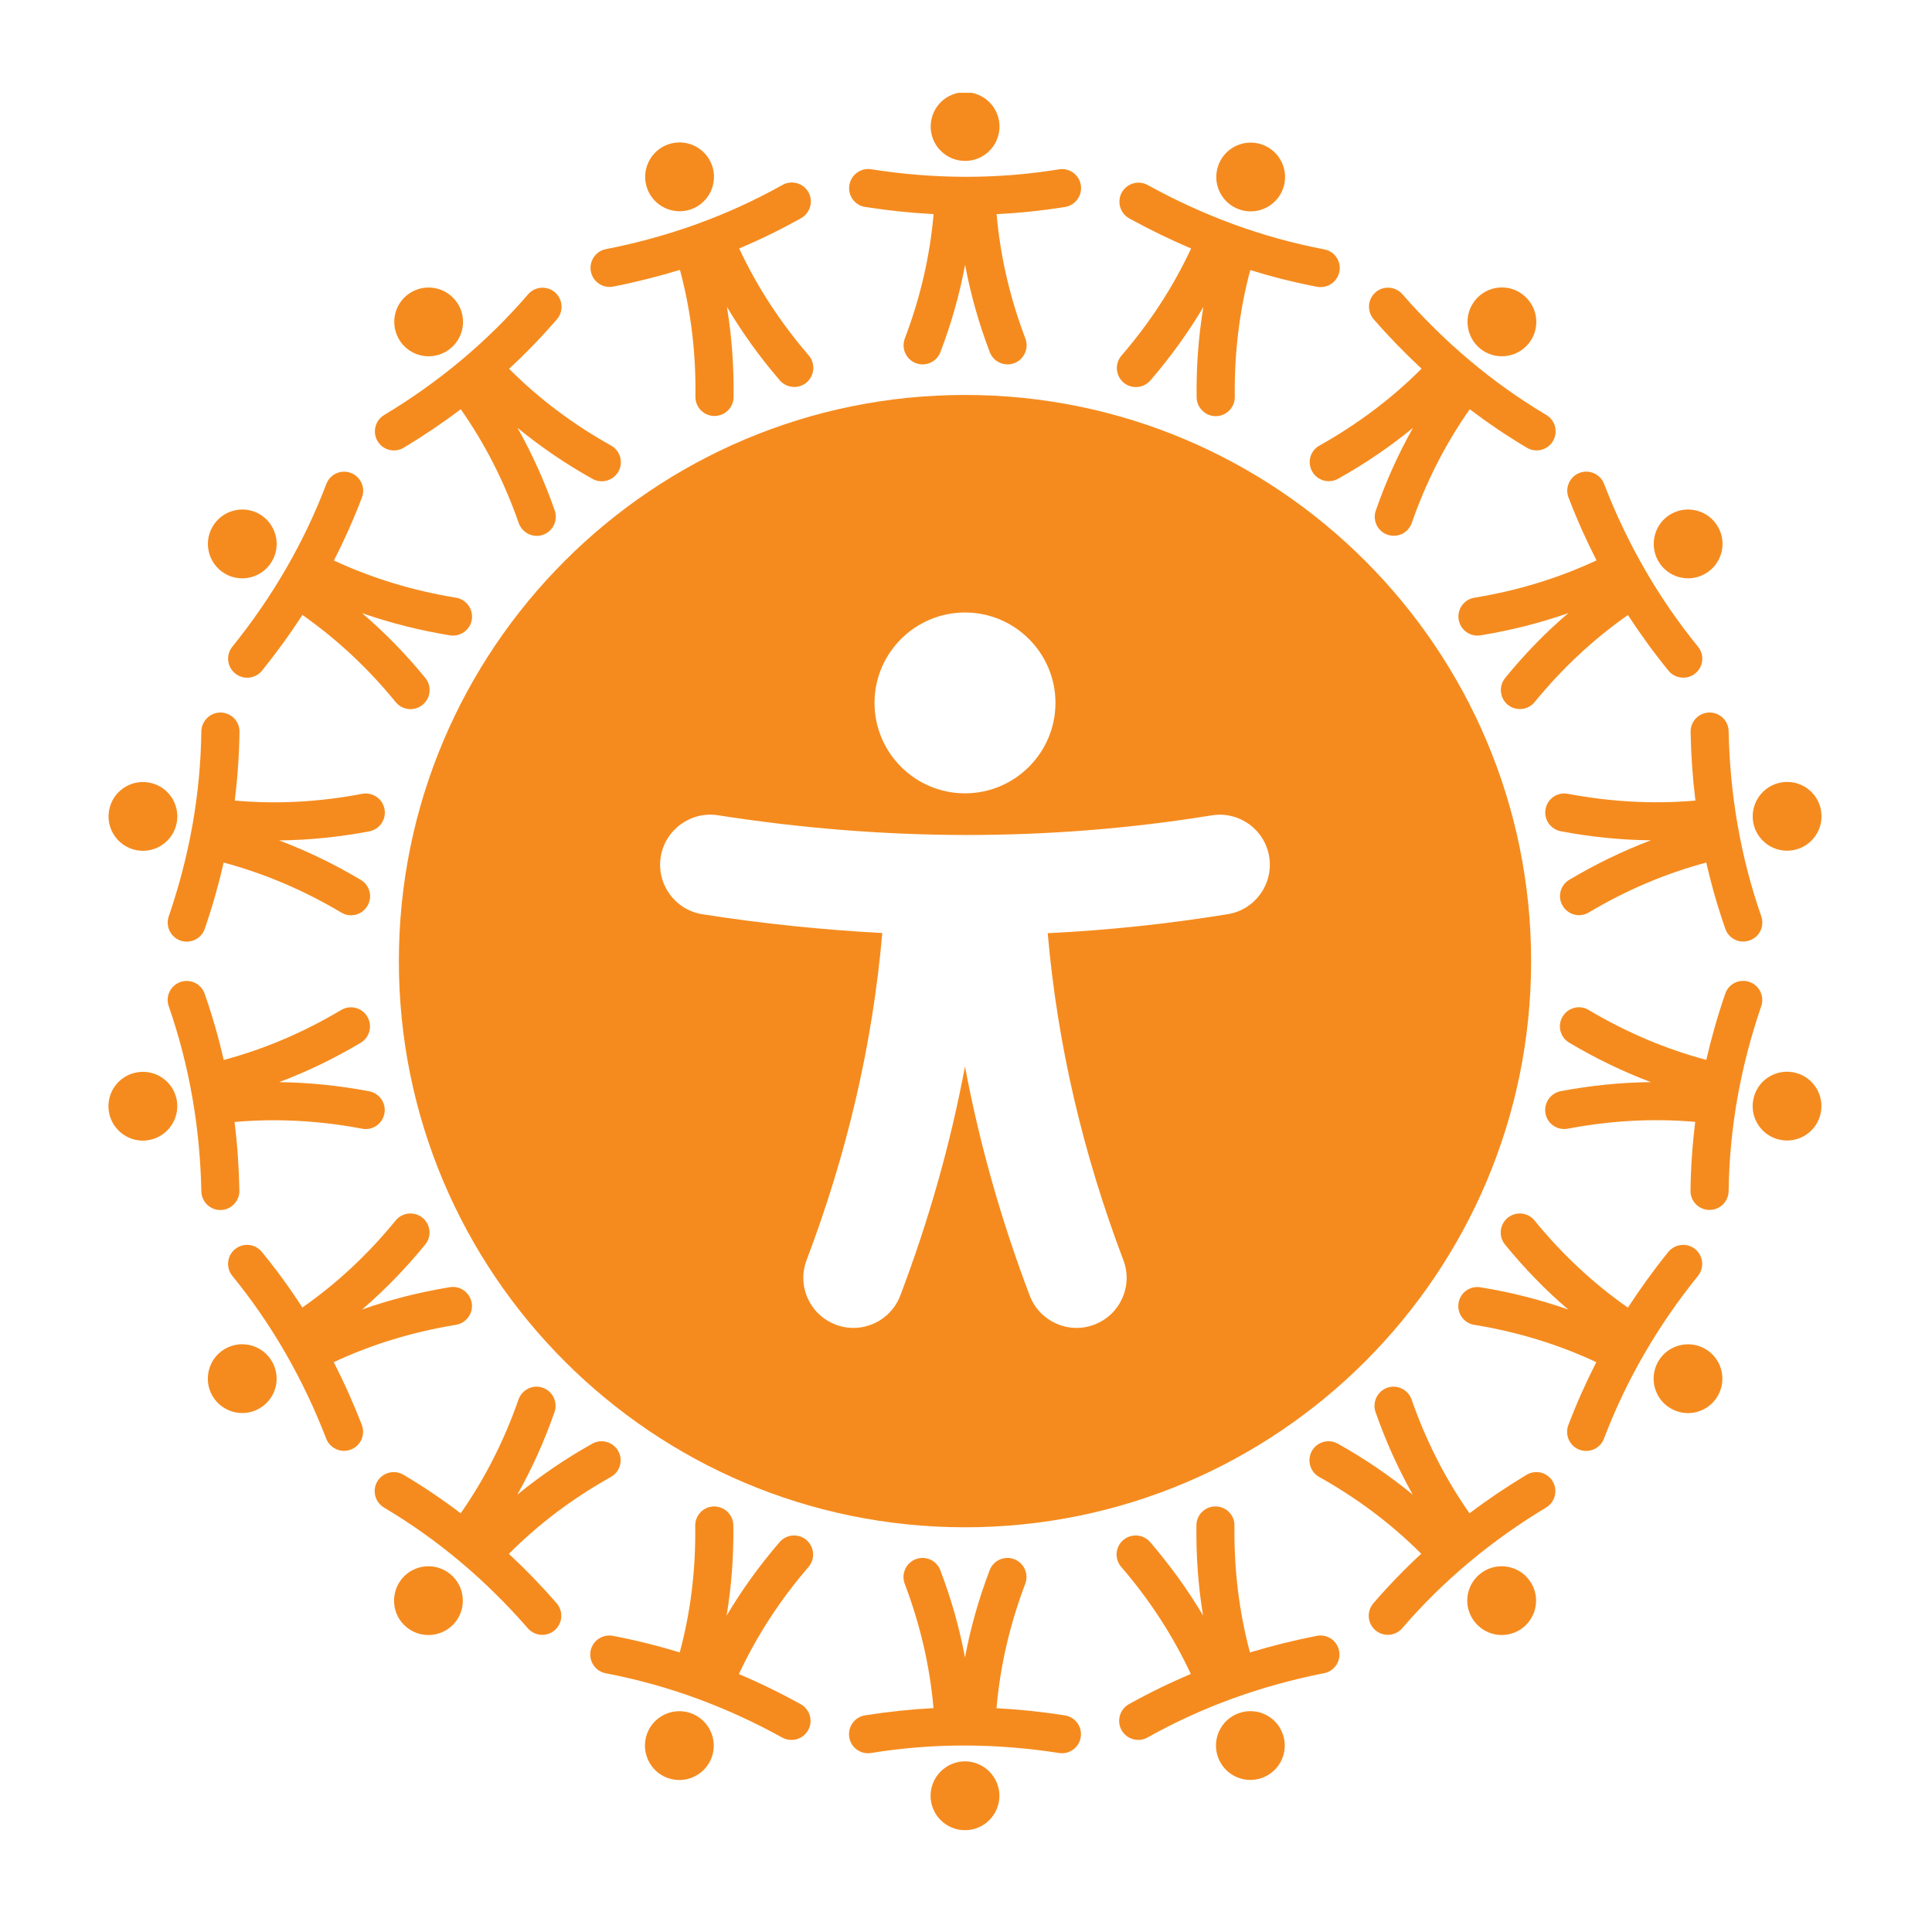 <svg xmlns="http://www.w3.org/2000/svg" xmlns:xlink="http://www.w3.org/1999/xlink" width="100" viewBox="0 0 75 75" height="100" preserveAspectRatio="xMidYMid meet"><defs><clipPath id="8529ad52f2"><path d="M 36 3.602 L 39 3.602 L 39 7 L 36 7 Z M 36 3.602 " clip-rule="nonzero"></path></clipPath><clipPath id="ecbdfdb5f8"><path d="M 4.129 30 L 7 30 L 7 34 L 4.129 34 Z M 4.129 30 " clip-rule="nonzero"></path></clipPath><clipPath id="80ccf438d2"><path d="M 36 68 L 39 68 L 39 71.102 L 36 71.102 Z M 36 68 " clip-rule="nonzero"></path></clipPath><clipPath id="45688b68b1"><path d="M 68 41 L 70.879 41 L 70.879 45 L 68 45 Z M 68 41 " clip-rule="nonzero"></path></clipPath><clipPath id="8227bee882"><path d="M 4.129 41 L 7 41 L 7 45 L 4.129 45 Z M 4.129 41 " clip-rule="nonzero"></path></clipPath><clipPath id="8166743a97"><path d="M 68 30 L 70.879 30 L 70.879 34 L 68 34 Z M 68 30 " clip-rule="nonzero"></path></clipPath></defs><path fill="#f58b1e" d="M 37.461 15.332 C 25.332 15.332 15.484 25.184 15.484 37.312 C 15.484 49.441 25.332 59.289 37.461 59.289 C 49.59 59.289 59.438 49.441 59.438 37.312 C 59.438 25.184 49.59 15.332 37.461 15.332 Z M 34.25 36.219 C 33.871 40.578 32.871 44.805 31.312 48.918 C 30.93 49.918 31.438 51.043 32.441 51.422 C 33.445 51.805 34.566 51.297 34.949 50.293 C 36.051 47.387 36.895 44.422 37.461 41.398 C 38.027 44.422 38.871 47.387 39.973 50.293 C 40.355 51.297 41.477 51.805 42.48 51.422 C 43.484 51.043 43.992 49.918 43.609 48.918 C 42.051 44.809 41.051 40.582 40.672 36.227 C 43.004 36.113 45.332 35.867 47.664 35.488 C 48.723 35.316 49.441 34.316 49.27 33.258 C 49.098 32.199 48.098 31.48 47.039 31.652 C 40.648 32.688 34.262 32.648 27.871 31.648 C 26.812 31.484 25.816 32.211 25.648 33.27 C 25.484 34.332 26.211 35.324 27.27 35.492 C 29.598 35.855 31.922 36.098 34.25 36.219 Z M 37.461 23.777 C 39.398 23.777 40.973 25.352 40.973 27.285 C 40.973 29.223 39.398 30.797 37.461 30.797 C 35.523 30.797 33.949 29.223 33.949 27.285 C 33.949 25.352 35.523 23.777 37.461 23.777 Z M 37.461 23.777 " fill-opacity="1" fill-rule="evenodd"></path><path fill="#f58b1e" d="M 36.242 8.312 C 36.098 9.969 35.719 11.578 35.125 13.141 C 34.98 13.523 35.172 13.953 35.555 14.098 C 35.938 14.242 36.363 14.047 36.508 13.668 C 36.93 12.559 37.25 11.434 37.465 10.281 C 37.68 11.434 38 12.559 38.422 13.668 C 38.566 14.047 38.992 14.242 39.375 14.098 C 39.758 13.953 39.949 13.523 39.805 13.141 C 39.211 11.578 38.832 9.969 38.688 8.312 C 39.574 8.27 40.461 8.176 41.348 8.035 C 41.75 7.969 42.023 7.586 41.957 7.184 C 41.895 6.781 41.512 6.508 41.109 6.574 C 38.68 6.969 36.246 6.953 33.816 6.57 C 33.414 6.508 33.035 6.785 32.973 7.188 C 32.906 7.594 33.184 7.973 33.586 8.035 C 34.473 8.172 35.359 8.266 36.242 8.312 Z M 36.242 8.312 " fill-opacity="1" fill-rule="evenodd"></path><g clip-path="url(#8529ad52f2)"><path fill="#f58b1e" d="M 38.801 4.91 C 38.801 5.09 38.766 5.258 38.699 5.422 C 38.633 5.586 38.535 5.73 38.41 5.855 C 38.285 5.98 38.141 6.078 37.977 6.145 C 37.812 6.215 37.641 6.246 37.465 6.246 C 37.289 6.246 37.117 6.215 36.953 6.145 C 36.789 6.078 36.645 5.98 36.52 5.855 C 36.395 5.73 36.297 5.586 36.23 5.422 C 36.164 5.258 36.129 5.09 36.129 4.91 C 36.129 4.734 36.164 4.566 36.23 4.402 C 36.297 4.238 36.395 4.094 36.52 3.969 C 36.645 3.844 36.789 3.746 36.953 3.68 C 37.117 3.609 37.289 3.578 37.465 3.578 C 37.641 3.578 37.812 3.609 37.977 3.68 C 38.141 3.746 38.285 3.844 38.41 3.969 C 38.535 4.094 38.633 4.238 38.699 4.402 C 38.766 4.566 38.801 4.734 38.801 4.91 Z M 38.801 4.91 " fill-opacity="1" fill-rule="nonzero"></path></g><path fill="#f58b1e" d="M 61.977 21.754 C 60.469 22.457 58.887 22.934 57.234 23.203 C 56.832 23.27 56.559 23.648 56.625 24.051 C 56.688 24.453 57.07 24.73 57.473 24.664 C 58.641 24.473 59.777 24.188 60.883 23.801 C 59.992 24.559 59.176 25.402 58.43 26.32 C 58.172 26.637 58.219 27.102 58.531 27.359 C 58.852 27.617 59.316 27.57 59.574 27.254 C 60.633 25.961 61.836 24.828 63.195 23.875 C 63.68 24.617 64.203 25.34 64.77 26.035 C 65.027 26.352 65.496 26.398 65.812 26.141 C 66.129 25.883 66.176 25.418 65.914 25.102 C 64.359 23.191 63.156 21.078 62.27 18.785 C 62.125 18.402 61.695 18.211 61.312 18.359 C 60.934 18.508 60.742 18.938 60.891 19.316 C 61.211 20.152 61.574 20.965 61.977 21.754 Z M 61.977 21.754 " fill-opacity="1" fill-rule="evenodd"></path><path fill="#f58b1e" d="M 66.688 20.445 C 67.059 21.086 66.84 21.902 66.199 22.27 C 65.562 22.641 64.742 22.422 64.375 21.781 C 64.008 21.145 64.227 20.324 64.863 19.957 C 65.504 19.59 66.32 19.809 66.688 20.445 Z M 66.688 20.445 " fill-opacity="1" fill-rule="evenodd"></path><path fill="#f58b1e" d="M 19.754 60.32 C 20.93 59.141 22.254 58.152 23.715 57.336 C 24.07 57.137 24.199 56.684 24 56.328 C 23.801 55.973 23.348 55.844 22.992 56.043 C 21.957 56.625 20.988 57.281 20.082 58.023 C 20.656 57.004 21.137 55.934 21.527 54.816 C 21.66 54.43 21.457 54.008 21.07 53.871 C 20.688 53.738 20.266 53.941 20.129 54.328 C 19.578 55.906 18.836 57.383 17.883 58.746 C 17.176 58.207 16.438 57.711 15.664 57.25 C 15.312 57.043 14.859 57.156 14.648 57.508 C 14.441 57.859 14.555 58.312 14.906 58.523 C 17.023 59.781 18.875 61.355 20.492 63.211 C 20.762 63.52 21.23 63.551 21.539 63.281 C 21.844 63.012 21.875 62.547 21.609 62.238 C 21.02 61.562 20.402 60.922 19.754 60.32 Z M 19.754 60.32 " fill-opacity="1" fill-rule="evenodd"></path><path fill="#f58b1e" d="M 15.773 63.16 C 15.207 62.688 15.137 61.844 15.609 61.277 C 16.082 60.715 16.926 60.641 17.488 61.113 C 18.055 61.586 18.129 62.43 17.656 62.996 C 17.18 63.559 16.336 63.633 15.773 63.16 Z M 15.773 63.16 " fill-opacity="1" fill-rule="evenodd"></path><path fill="#f58b1e" d="M 8.684 33.484 C 10.293 33.918 11.812 34.57 13.25 35.426 C 13.598 35.637 14.055 35.52 14.262 35.168 C 14.473 34.816 14.355 34.363 14.004 34.156 C 12.988 33.551 11.934 33.039 10.836 32.625 C 12.008 32.613 13.176 32.492 14.336 32.273 C 14.738 32.195 15.004 31.809 14.926 31.406 C 14.852 31.004 14.461 30.742 14.062 30.816 C 12.418 31.129 10.77 31.227 9.113 31.078 C 9.223 30.199 9.285 29.309 9.297 28.41 C 9.305 28.004 8.977 27.668 8.566 27.66 C 8.16 27.656 7.824 27.984 7.816 28.391 C 7.785 30.855 7.348 33.246 6.551 35.574 C 6.418 35.961 6.625 36.383 7.012 36.516 C 7.398 36.645 7.82 36.441 7.949 36.055 C 8.242 35.207 8.484 34.352 8.684 33.484 Z M 8.684 33.484 " fill-opacity="1" fill-rule="evenodd"></path><g clip-path="url(#ecbdfdb5f8)"><path fill="#f58b1e" d="M 4.234 31.461 C 4.363 30.734 5.055 30.25 5.781 30.379 C 6.508 30.504 6.992 31.199 6.863 31.926 C 6.738 32.648 6.043 33.137 5.316 33.008 C 4.594 32.879 4.105 32.188 4.234 31.461 Z M 4.234 31.461 " fill-opacity="1" fill-rule="evenodd"></path></g><path fill="#f58b1e" d="M 26.395 10.477 C 26.828 12.082 27.02 13.727 26.996 15.398 C 26.992 15.809 27.32 16.145 27.727 16.148 C 28.137 16.152 28.473 15.828 28.477 15.418 C 28.492 14.234 28.41 13.066 28.219 11.91 C 28.812 12.918 29.5 13.867 30.273 14.766 C 30.539 15.074 31.008 15.109 31.316 14.844 C 31.625 14.574 31.66 14.105 31.395 13.797 C 30.305 12.531 29.398 11.152 28.695 9.645 C 29.512 9.301 30.312 8.91 31.098 8.469 C 31.453 8.27 31.582 7.82 31.383 7.461 C 31.184 7.105 30.73 6.98 30.375 7.18 C 28.227 8.383 25.934 9.199 23.52 9.672 C 23.121 9.75 22.859 10.141 22.938 10.543 C 23.016 10.941 23.406 11.203 23.805 11.125 C 24.684 10.953 25.547 10.734 26.395 10.477 Z M 26.395 10.477 " fill-opacity="1" fill-rule="evenodd"></path><path fill="#f58b1e" d="M 25.926 5.609 C 26.617 5.359 27.383 5.715 27.637 6.41 C 27.887 7.102 27.531 7.867 26.84 8.121 C 26.145 8.371 25.379 8.016 25.125 7.32 C 24.875 6.629 25.23 5.863 25.926 5.609 Z M 25.926 5.609 " fill-opacity="1" fill-rule="evenodd"></path><path fill="#f58b1e" d="M 57.047 58.746 C 56.09 57.383 55.348 55.906 54.797 54.328 C 54.66 53.941 54.238 53.738 53.855 53.871 C 53.469 54.008 53.266 54.43 53.398 54.816 C 53.789 55.934 54.27 57.004 54.844 58.023 C 53.938 57.281 52.969 56.621 51.934 56.043 C 51.578 55.844 51.125 55.973 50.926 56.328 C 50.73 56.684 50.855 57.137 51.211 57.336 C 52.672 58.152 53.996 59.141 55.172 60.316 C 54.52 60.918 53.902 61.559 53.312 62.242 C 53.047 62.551 53.082 63.016 53.391 63.285 C 53.703 63.551 54.168 63.516 54.434 63.207 C 56.043 61.34 57.914 59.789 60.023 58.52 C 60.371 58.309 60.484 57.852 60.273 57.504 C 60.062 57.152 59.609 57.043 59.258 57.254 C 58.492 57.715 57.754 58.211 57.047 58.746 Z M 57.047 58.746 " fill-opacity="1" fill-rule="evenodd"></path><path fill="#f58b1e" d="M 59.152 63.16 C 58.59 63.633 57.746 63.559 57.273 62.992 C 56.797 62.43 56.871 61.586 57.438 61.113 C 58 60.641 58.844 60.715 59.316 61.277 C 59.793 61.844 59.719 62.684 59.152 63.16 Z M 59.152 63.16 " fill-opacity="1" fill-rule="evenodd"></path><path fill="#f58b1e" d="M 17.887 15.887 C 18.844 17.25 19.586 18.727 20.137 20.305 C 20.273 20.691 20.695 20.895 21.078 20.762 C 21.465 20.625 21.668 20.203 21.535 19.816 C 21.145 18.699 20.664 17.629 20.09 16.609 C 20.996 17.352 21.965 18.012 23 18.59 C 23.355 18.789 23.805 18.66 24.008 18.305 C 24.207 17.949 24.078 17.496 23.723 17.297 C 22.262 16.48 20.938 15.496 19.762 14.316 C 20.414 13.715 21.031 13.074 21.621 12.395 C 21.887 12.082 21.852 11.617 21.543 11.348 C 21.234 11.082 20.766 11.117 20.5 11.426 C 18.891 13.293 17.02 14.844 14.91 16.113 C 14.562 16.324 14.449 16.781 14.66 17.129 C 14.871 17.48 15.328 17.59 15.676 17.379 C 16.441 16.918 17.18 16.422 17.887 15.887 Z M 17.887 15.887 " fill-opacity="1" fill-rule="evenodd"></path><path fill="#f58b1e" d="M 15.781 11.473 C 16.348 11 17.188 11.074 17.664 11.641 C 18.137 12.203 18.062 13.047 17.496 13.52 C 16.934 13.992 16.09 13.918 15.617 13.355 C 15.145 12.789 15.215 11.949 15.781 11.473 Z M 15.781 11.473 " fill-opacity="1" fill-rule="evenodd"></path><path fill="#f58b1e" d="M 46.238 9.645 C 45.535 11.156 44.629 12.539 43.535 13.805 C 43.27 14.113 43.305 14.582 43.613 14.848 C 43.922 15.113 44.391 15.078 44.656 14.77 C 45.43 13.875 46.117 12.922 46.715 11.918 C 46.523 13.07 46.438 14.242 46.453 15.426 C 46.461 15.832 46.797 16.16 47.203 16.156 C 47.613 16.148 47.941 15.812 47.934 15.406 C 47.914 13.734 48.105 12.094 48.535 10.484 C 49.383 10.746 50.25 10.965 51.129 11.133 C 51.531 11.207 51.918 10.945 51.996 10.543 C 52.074 10.141 51.809 9.754 51.406 9.68 C 48.988 9.219 46.707 8.371 44.555 7.184 C 44.195 6.984 43.746 7.117 43.547 7.473 C 43.352 7.832 43.48 8.281 43.84 8.48 C 44.625 8.91 45.422 9.301 46.238 9.645 Z M 46.238 9.645 " fill-opacity="1" fill-rule="evenodd"></path><path fill="#f58b1e" d="M 49.008 5.617 C 49.699 5.867 50.059 6.637 49.805 7.328 C 49.555 8.02 48.785 8.379 48.094 8.125 C 47.402 7.875 47.043 7.105 47.297 6.414 C 47.547 5.723 48.316 5.363 49.008 5.617 Z M 49.008 5.617 " fill-opacity="1" fill-rule="evenodd"></path><path fill="#f58b1e" d="M 38.684 66.312 C 38.828 64.656 39.207 63.047 39.801 61.48 C 39.945 61.102 39.754 60.672 39.371 60.527 C 38.988 60.383 38.562 60.574 38.418 60.957 C 37.996 62.066 37.676 63.191 37.461 64.344 C 37.246 63.191 36.926 62.066 36.504 60.957 C 36.359 60.574 35.934 60.383 35.551 60.527 C 35.168 60.672 34.977 61.102 35.121 61.48 C 35.715 63.047 36.094 64.652 36.238 66.309 C 35.352 66.355 34.465 66.449 33.578 66.59 C 33.176 66.656 32.902 67.035 32.969 67.441 C 33.031 67.844 33.414 68.117 33.816 68.051 C 36.246 67.656 38.68 67.672 41.109 68.051 C 41.512 68.117 41.891 67.84 41.953 67.438 C 42.02 67.031 41.742 66.652 41.336 66.59 C 40.453 66.453 39.566 66.359 38.684 66.312 Z M 38.684 66.312 " fill-opacity="1" fill-rule="evenodd"></path><g clip-path="url(#80ccf438d2)"><path fill="#f58b1e" d="M 38.797 69.711 C 38.797 69.891 38.762 70.059 38.695 70.223 C 38.625 70.387 38.531 70.531 38.406 70.656 C 38.281 70.781 38.137 70.879 37.973 70.945 C 37.809 71.016 37.637 71.047 37.461 71.047 C 37.281 71.047 37.113 71.016 36.949 70.945 C 36.785 70.879 36.641 70.781 36.516 70.656 C 36.391 70.531 36.293 70.387 36.227 70.223 C 36.16 70.059 36.125 69.891 36.125 69.711 C 36.125 69.535 36.16 69.363 36.227 69.203 C 36.293 69.039 36.391 68.895 36.516 68.77 C 36.641 68.645 36.785 68.547 36.949 68.48 C 37.113 68.41 37.281 68.375 37.461 68.375 C 37.637 68.375 37.809 68.41 37.973 68.48 C 38.137 68.547 38.281 68.645 38.406 68.77 C 38.531 68.895 38.625 69.039 38.695 69.203 C 38.762 69.363 38.797 69.535 38.797 69.711 Z M 38.797 69.711 " fill-opacity="1" fill-rule="nonzero"></path></g><path fill="#f58b1e" d="M 12.957 52.879 C 14.465 52.172 16.051 51.699 17.699 51.43 C 18.102 51.363 18.379 50.984 18.312 50.582 C 18.246 50.18 17.867 49.902 17.465 49.969 C 16.293 50.16 15.156 50.445 14.055 50.836 C 14.941 50.074 15.758 49.23 16.508 48.312 C 16.766 47.996 16.719 47.531 16.402 47.273 C 16.086 47.016 15.617 47.062 15.359 47.379 C 14.305 48.672 13.102 49.805 11.738 50.758 C 11.258 50.012 10.734 49.293 10.164 48.598 C 9.906 48.281 9.441 48.234 9.125 48.492 C 8.809 48.75 8.762 49.215 9.02 49.531 C 10.578 51.441 11.777 53.555 12.664 55.848 C 12.812 56.23 13.242 56.418 13.621 56.273 C 14.004 56.125 14.191 55.699 14.047 55.316 C 13.723 54.48 13.359 53.668 12.957 52.879 Z M 12.957 52.879 " fill-opacity="1" fill-rule="evenodd"></path><path fill="#f58b1e" d="M 8.246 54.188 C 7.879 53.547 8.098 52.73 8.734 52.363 C 9.375 51.992 10.191 52.215 10.559 52.852 C 10.93 53.488 10.711 54.309 10.07 54.676 C 9.434 55.043 8.617 54.824 8.246 54.188 Z M 8.246 54.188 " fill-opacity="1" fill-rule="evenodd"></path><path fill="#f58b1e" d="M 11.738 23.871 C 13.102 24.828 14.305 25.961 15.363 27.258 C 15.621 27.574 16.09 27.621 16.406 27.359 C 16.723 27.102 16.77 26.637 16.512 26.32 C 15.762 25.402 14.945 24.562 14.055 23.801 C 15.16 24.188 16.297 24.473 17.465 24.664 C 17.867 24.73 18.25 24.457 18.316 24.055 C 18.379 23.648 18.105 23.27 17.703 23.203 C 16.055 22.934 14.473 22.461 12.961 21.758 C 13.367 20.969 13.73 20.152 14.051 19.312 C 14.195 18.934 14.004 18.504 13.621 18.359 C 13.238 18.215 12.812 18.406 12.668 18.789 C 11.793 21.09 10.562 23.191 9.02 25.105 C 8.762 25.422 8.812 25.891 9.133 26.145 C 9.449 26.402 9.914 26.352 10.172 26.035 C 10.734 25.336 11.258 24.617 11.738 23.871 Z M 11.738 23.871 " fill-opacity="1" fill-rule="evenodd"></path><path fill="#f58b1e" d="M 8.25 20.449 C 8.617 19.809 9.434 19.59 10.074 19.957 C 10.711 20.328 10.93 21.145 10.562 21.781 C 10.195 22.422 9.375 22.641 8.738 22.273 C 8.102 21.902 7.879 21.086 8.25 20.449 Z M 8.25 20.449 " fill-opacity="1" fill-rule="evenodd"></path><path fill="#f58b1e" d="M 66.238 41.145 C 64.629 40.715 63.109 40.062 61.672 39.207 C 61.324 38.996 60.867 39.113 60.66 39.465 C 60.449 39.812 60.566 40.27 60.918 40.477 C 61.934 41.082 62.988 41.594 64.086 42.008 C 62.914 42.02 61.746 42.141 60.586 42.359 C 60.184 42.438 59.922 42.824 59.996 43.227 C 60.07 43.629 60.461 43.891 60.859 43.816 C 62.504 43.504 64.152 43.406 65.809 43.551 C 65.699 44.434 65.637 45.32 65.625 46.219 C 65.617 46.629 65.945 46.965 66.355 46.969 C 66.762 46.977 67.098 46.648 67.105 46.238 C 67.137 43.777 67.574 41.387 68.371 39.059 C 68.504 38.672 68.297 38.25 67.91 38.117 C 67.523 37.984 67.102 38.191 66.973 38.578 C 66.68 39.426 66.438 40.281 66.238 41.145 Z M 66.238 41.145 " fill-opacity="1" fill-rule="evenodd"></path><g clip-path="url(#45688b68b1)"><path fill="#f58b1e" d="M 70.688 43.172 C 70.559 43.898 69.867 44.383 69.141 44.254 C 68.414 44.125 67.93 43.434 68.059 42.707 C 68.184 41.98 68.879 41.496 69.605 41.625 C 70.328 41.75 70.816 42.445 70.688 43.172 Z M 70.688 43.172 " fill-opacity="1" fill-rule="evenodd"></path></g><path fill="#f58b1e" d="M 55.184 14.312 C 54.008 15.492 52.68 16.477 51.223 17.297 C 50.863 17.492 50.738 17.945 50.938 18.301 C 51.137 18.656 51.586 18.785 51.945 18.586 C 52.977 18.008 53.949 17.352 54.852 16.609 C 54.277 17.629 53.797 18.699 53.41 19.816 C 53.273 20.199 53.477 20.625 53.863 20.758 C 54.25 20.891 54.672 20.688 54.805 20.301 C 55.355 18.723 56.098 17.25 57.055 15.887 C 57.762 16.422 58.5 16.922 59.27 17.379 C 59.621 17.59 60.078 17.473 60.285 17.125 C 60.496 16.773 60.379 16.316 60.027 16.109 C 57.91 14.848 56.059 13.273 54.441 11.422 C 54.172 11.113 53.703 11.082 53.398 11.348 C 53.09 11.617 53.059 12.086 53.328 12.395 C 53.914 13.07 54.535 13.707 55.184 14.312 Z M 55.184 14.312 " fill-opacity="1" fill-rule="evenodd"></path><path fill="#f58b1e" d="M 59.16 11.473 C 59.727 11.945 59.801 12.789 59.328 13.352 C 58.852 13.918 58.008 13.992 57.445 13.52 C 56.879 13.043 56.809 12.199 57.281 11.637 C 57.754 11.07 58.598 10.996 59.16 11.473 Z M 59.16 11.473 " fill-opacity="1" fill-rule="evenodd"></path><path fill="#f58b1e" d="M 28.684 64.988 C 29.387 63.48 30.293 62.098 31.387 60.828 C 31.652 60.52 31.617 60.055 31.309 59.785 C 31 59.52 30.531 59.555 30.266 59.863 C 29.492 60.762 28.805 61.711 28.207 62.719 C 28.398 61.562 28.484 60.395 28.469 59.211 C 28.461 58.801 28.125 58.477 27.719 58.48 C 27.309 58.484 26.984 58.82 26.988 59.23 C 27.012 60.902 26.82 62.543 26.387 64.148 C 25.539 63.887 24.676 63.672 23.793 63.504 C 23.391 63.426 23.004 63.691 22.926 64.09 C 22.852 64.492 23.113 64.879 23.516 64.957 C 25.934 65.418 28.215 66.262 30.367 67.453 C 30.727 67.648 31.176 67.52 31.375 67.16 C 31.57 66.805 31.441 66.355 31.082 66.156 C 30.301 65.723 29.5 65.332 28.684 64.988 Z M 28.684 64.988 " fill-opacity="1" fill-rule="evenodd"></path><path fill="#f58b1e" d="M 25.914 69.02 C 25.223 68.766 24.867 68 25.117 67.305 C 25.371 66.613 26.137 66.258 26.828 66.508 C 27.52 66.762 27.879 67.527 27.629 68.219 C 27.375 68.914 26.609 69.27 25.914 69.02 Z M 25.914 69.02 " fill-opacity="1" fill-rule="evenodd"></path><path fill="#f58b1e" d="M 9.105 43.555 C 10.766 43.41 12.414 43.504 14.059 43.816 C 14.457 43.895 14.848 43.629 14.922 43.23 C 15 42.828 14.734 42.441 14.332 42.363 C 13.172 42.145 12.004 42.023 10.836 42.008 C 11.93 41.598 12.984 41.086 14.004 40.48 C 14.352 40.27 14.469 39.816 14.258 39.465 C 14.051 39.113 13.598 39 13.246 39.207 C 11.809 40.062 10.293 40.719 8.684 41.148 C 8.488 40.281 8.242 39.426 7.945 38.578 C 7.812 38.191 7.391 37.988 7.004 38.121 C 6.617 38.258 6.414 38.68 6.551 39.062 C 7.359 41.391 7.766 43.789 7.816 46.246 C 7.824 46.656 8.16 46.98 8.57 46.973 C 8.977 46.965 9.301 46.625 9.293 46.219 C 9.277 45.324 9.215 44.434 9.105 43.555 Z M 9.105 43.555 " fill-opacity="1" fill-rule="evenodd"></path><g clip-path="url(#8227bee882)"><path fill="#f58b1e" d="M 4.23 43.176 C 4.102 42.449 4.59 41.754 5.316 41.629 C 6.039 41.5 6.734 41.984 6.863 42.711 C 6.988 43.438 6.504 44.129 5.777 44.258 C 5.051 44.387 4.359 43.898 4.23 43.176 Z M 4.23 43.176 " fill-opacity="1" fill-rule="evenodd"></path></g><path fill="#f58b1e" d="M 63.195 50.762 C 61.832 49.809 60.629 48.676 59.57 47.379 C 59.312 47.062 58.848 47.016 58.531 47.273 C 58.215 47.531 58.164 48 58.426 48.316 C 59.172 49.23 59.988 50.074 60.879 50.836 C 59.773 50.449 58.637 50.16 57.469 49.973 C 57.066 49.906 56.684 50.18 56.621 50.582 C 56.555 50.984 56.828 51.367 57.23 51.43 C 58.879 51.699 60.465 52.176 61.969 52.879 C 61.566 53.668 61.203 54.48 60.883 55.32 C 60.738 55.703 60.93 56.133 61.312 56.277 C 61.695 56.422 62.121 56.23 62.266 55.848 C 63.141 53.543 64.371 51.445 65.914 49.531 C 66.172 49.211 66.121 48.746 65.805 48.488 C 65.484 48.234 65.02 48.285 64.762 48.602 C 64.199 49.297 63.68 50.02 63.195 50.762 Z M 63.195 50.762 " fill-opacity="1" fill-rule="evenodd"></path><path fill="#f58b1e" d="M 66.684 54.188 C 66.316 54.828 65.5 55.047 64.859 54.676 C 64.223 54.309 64.004 53.492 64.371 52.852 C 64.738 52.215 65.559 51.996 66.195 52.363 C 66.836 52.73 67.051 53.551 66.684 54.188 Z M 66.684 54.188 " fill-opacity="1" fill-rule="evenodd"></path><path fill="#f58b1e" d="M 48.523 64.148 C 48.094 62.543 47.902 60.902 47.922 59.227 C 47.93 58.82 47.602 58.484 47.195 58.48 C 46.785 58.473 46.449 58.801 46.445 59.207 C 46.43 60.391 46.512 61.562 46.703 62.715 C 46.109 61.711 45.418 60.762 44.648 59.863 C 44.379 59.555 43.914 59.52 43.605 59.785 C 43.293 60.051 43.258 60.52 43.527 60.828 C 44.617 62.094 45.523 63.477 46.227 64.984 C 45.41 65.328 44.609 65.719 43.824 66.156 C 43.469 66.355 43.34 66.809 43.539 67.164 C 43.738 67.52 44.191 67.648 44.547 67.449 C 46.695 66.246 48.984 65.43 51.402 64.953 C 51.801 64.875 52.062 64.488 51.984 64.086 C 51.906 63.684 51.516 63.422 51.117 63.504 C 50.238 63.676 49.371 63.891 48.523 64.148 Z M 48.523 64.148 " fill-opacity="1" fill-rule="evenodd"></path><path fill="#f58b1e" d="M 48.996 69.016 C 48.305 69.27 47.535 68.91 47.285 68.219 C 47.031 67.527 47.391 66.758 48.082 66.508 C 48.777 66.254 49.543 66.613 49.793 67.305 C 50.047 68 49.688 68.766 48.996 69.016 Z M 48.996 69.016 " fill-opacity="1" fill-rule="evenodd"></path><path fill="#f58b1e" d="M 65.816 31.078 C 64.156 31.223 62.508 31.125 60.863 30.816 C 60.465 30.738 60.074 31 60 31.402 C 59.922 31.805 60.188 32.191 60.59 32.27 C 61.75 32.488 62.918 32.609 64.086 32.621 C 62.992 33.035 61.938 33.547 60.922 34.152 C 60.57 34.359 60.453 34.816 60.664 35.164 C 60.871 35.516 61.324 35.633 61.676 35.422 C 63.113 34.566 64.633 33.914 66.238 33.484 C 66.434 34.348 66.68 35.207 66.977 36.055 C 67.109 36.441 67.531 36.645 67.918 36.508 C 68.305 36.375 68.508 35.953 68.371 35.566 C 67.562 33.242 67.156 30.844 67.105 28.383 C 67.098 27.977 66.762 27.652 66.352 27.66 C 65.945 27.668 65.621 28.004 65.629 28.414 C 65.645 29.309 65.707 30.195 65.816 31.078 Z M 65.816 31.078 " fill-opacity="1" fill-rule="evenodd"></path><g clip-path="url(#8166743a97)"><path fill="#f58b1e" d="M 70.691 31.457 C 70.82 32.184 70.332 32.879 69.605 33.004 C 68.883 33.133 68.188 32.648 68.059 31.922 C 67.934 31.195 68.418 30.504 69.145 30.375 C 69.871 30.246 70.562 30.73 70.691 31.457 Z M 70.691 31.457 " fill-opacity="1" fill-rule="evenodd"></path></g></svg>